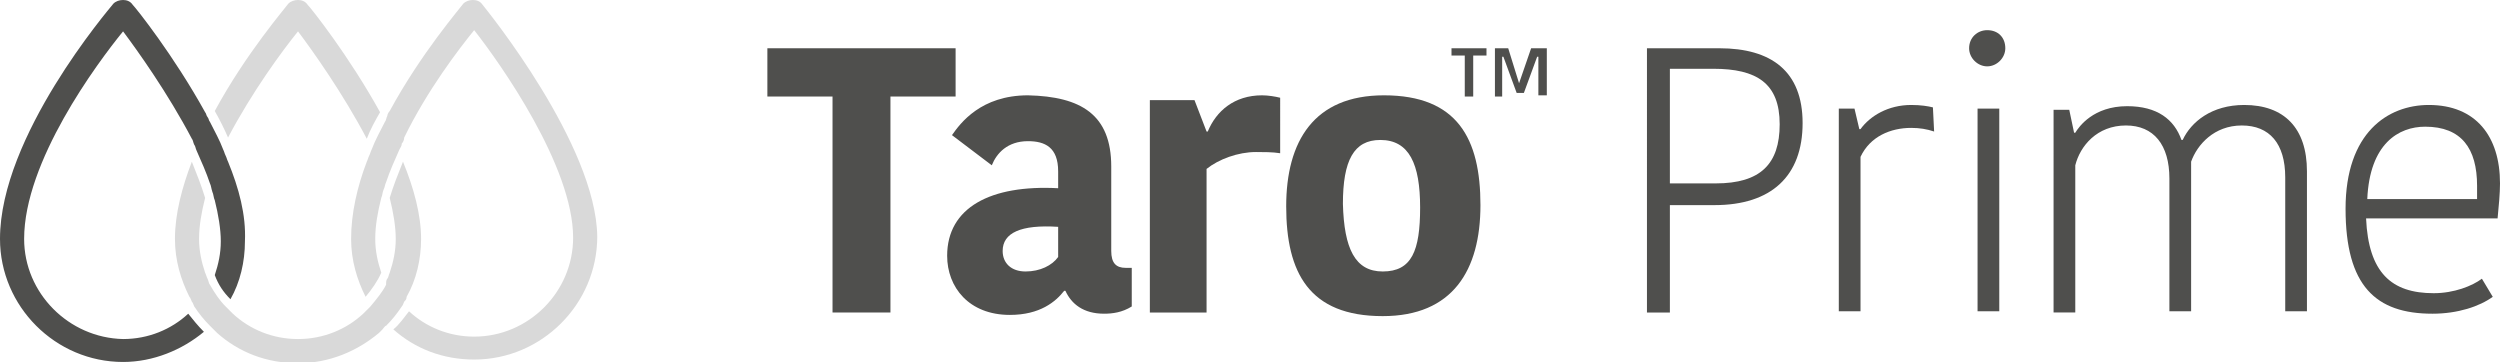 <?xml version="1.0" encoding="utf-8"?>
<!-- Generator: Adobe Illustrator 21.0.0, SVG Export Plug-In . SVG Version: 6.00 Build 0)  -->
<svg version="1.1" id="Layer_1" xmlns="http://www.w3.org/2000/svg" xmlns:xlink="http://www.w3.org/1999/xlink" x="0px" y="0px"
	 viewBox="0 0 207.2 30" style="enable-background:new 0 0 207.2 30;" xml:space="preserve">
<style type="text/css">
	.st0{fill:#D9D9D9;}
	.st1{fill:#4F4F4D;}
</style>
<g>
	<g>
		<path class="st0" d="M40,0.4C39.8,0.1,39.5,0,39.2,0l0,0c-0.3,0-0.6,0.1-0.8,0.3c-0.2,0.3-3.5,4.1-6.1,8.9
			c-0.1,0.1-0.2,0.3-0.2,0.4C32,9.8,32,10,31.9,10.1c-0.4,0.8-0.8,1.5-1.1,2.3c-0.1,0.2-0.1,0.3-0.2,0.5c-0.1,0.2-0.1,0.3-0.2,0.5
			c-0.8,2.1-1.3,4.3-1.3,6.4c0,1.8,0.5,3.4,1.2,4.8c0.5-0.6,1-1.3,1.3-2c-0.3-0.9-0.5-1.8-0.5-2.8c0-1.1,0.2-2.2,0.5-3.4
			c0.1-0.2,0.1-0.5,0.2-0.7c0.1-0.2,0.1-0.4,0.2-0.6c0.3-0.9,0.7-1.8,1.1-2.7c0.1-0.2,0.2-0.3,0.2-0.5c0.1-0.1,0.2-0.3,0.2-0.5
			c1.9-3.9,4.5-7.3,5.8-8.9c2.2,2.8,8.2,11.3,8.2,17.2c0,4.5-3.7,8.2-8.2,8.2c-2.1,0-4-0.8-5.4-2.1c-0.4,0.5-0.8,1.1-1.3,1.5
			c1.8,1.6,4.1,2.5,6.7,2.5c5.6,0,10.2-4.6,10.2-10.2C49.4,12,40.4,0.9,40,0.4"/>
		<path class="st1" d="M18.9,13.4c-0.1-0.2-0.1-0.3-0.2-0.5c-0.1-0.2-0.1-0.3-0.2-0.5c-0.3-0.8-0.7-1.5-1.1-2.3
			c-0.1-0.1-0.1-0.3-0.2-0.4c-0.1-0.1-0.1-0.3-0.2-0.4c-2.6-4.7-5.7-8.6-6-8.9C10.8,0.1,10.5,0,10.2,0l0,0C9.9,0,9.6,0.1,9.4,0.3
			C9,0.8,0,11.3,0,19.8C0,25.4,4.6,30,10.2,30c2.5,0,4.9-1,6.7-2.5c-0.5-0.5-0.9-1-1.3-1.5c-1.4,1.3-3.3,2.1-5.4,2.1
			C5.7,28,2,24.3,2,19.8c0-6.4,6-14.5,8.2-17.2c1.2,1.6,3.7,5.1,5.7,8.9c0.1,0.1,0.1,0.3,0.2,0.5c0.1,0.1,0.1,0.3,0.2,0.5
			c0.4,0.9,0.8,1.8,1.1,2.7c0.1,0.2,0.1,0.4,0.2,0.7c0.1,0.2,0.1,0.5,0.2,0.7c0.3,1.2,0.5,2.4,0.5,3.4c0,1-0.2,1.9-0.5,2.8
			c0.3,0.8,0.7,1.4,1.3,2c0.8-1.4,1.2-3.1,1.2-4.8C20.4,17.8,19.8,15.6,18.9,13.4"/>
		<path class="st0" d="M24.7,2.6c1.2,1.6,3.7,5.1,5.7,8.9c0.3-0.8,0.7-1.5,1.1-2.2c-2.6-4.7-5.7-8.6-6-8.9C25.3,0.1,25,0,24.7,0l0,0
			c-0.3,0-0.6,0.1-0.8,0.3c-0.2,0.3-3.5,4.1-6.1,8.9c0.4,0.7,0.8,1.5,1.1,2.2C20.9,7.6,23.4,4.2,24.7,2.6"/>
		<path class="st0" d="M33.4,13.4c-0.4,1-0.8,2-1.1,3c0.3,1.2,0.5,2.4,0.5,3.4c0,1-0.2,1.9-0.5,2.8c-0.1,0.2-0.1,0.4-0.2,0.5
			S32,23.4,32,23.6c-0.3,0.6-0.8,1.2-1.3,1.8c-0.1,0.1-0.2,0.2-0.3,0.3c-0.1,0.1-0.2,0.2-0.3,0.3c-1.4,1.3-3.3,2.1-5.4,2.1
			s-4-0.8-5.4-2.1c-0.1-0.1-0.2-0.2-0.3-0.3c-0.1-0.1-0.2-0.2-0.3-0.3c-0.5-0.5-0.9-1.1-1.3-1.8c-0.1-0.1-0.1-0.3-0.2-0.5
			c-0.1-0.2-0.1-0.3-0.2-0.5c-0.3-0.9-0.5-1.8-0.5-2.8c0-1.1,0.2-2.2,0.5-3.4c-0.3-1-0.7-2-1.1-3c-0.8,2.1-1.4,4.3-1.4,6.4
			c0,1.8,0.5,3.4,1.2,4.8c0.1,0.1,0.1,0.2,0.2,0.4c0.1,0.1,0.1,0.2,0.2,0.4c0.4,0.6,0.8,1.1,1.3,1.6c0.1,0.1,0.2,0.2,0.3,0.3
			c0.1,0.1,0.2,0.2,0.3,0.3c1.8,1.6,4.1,2.5,6.7,2.5s4.9-1,6.7-2.5c0.1-0.1,0.2-0.2,0.3-0.3S31.9,27,32,27c0.5-0.5,0.9-1,1.3-1.6
			c0.1-0.1,0.1-0.2,0.2-0.4c0.1-0.1,0.2-0.2,0.2-0.4c0.8-1.4,1.2-3.1,1.2-4.8C34.9,17.8,34.3,15.6,33.4,13.4"/>
	</g>
	<polygon class="st1" points="63.6,4 63.6,8 69,8 69,25.9 73.8,25.9 73.8,8 79.2,8 79.2,4 	"/>
	<g>
		<path class="st1" d="M87.7,18.8c-3.1-0.2-4.6,0.5-4.6,2c0,1,0.7,1.7,1.9,1.7c1.2,0,2.2-0.5,2.7-1.2L87.7,18.8L87.7,18.8z
			 M92.1,13.8v7c0,1,0.4,1.4,1.2,1.4h0.5v3.2c-0.8,0.5-1.6,0.6-2.3,0.6c-1.7,0-2.7-0.8-3.2-1.9h-0.1c-0.7,0.9-2,2-4.5,2
			c-3.4,0-5.2-2.3-5.2-4.9c0-4,3.6-5.9,9.2-5.6v-1.4c0-2-1.1-2.5-2.5-2.5c-1.7,0-2.6,1-3,2l-3.3-2.5c0.7-1,2.4-3.3,6.3-3.3
			C89.6,8,92.1,9.5,92.1,13.8"/>
		<path class="st1" d="M106.1,12.7c-0.6-0.1-1.4-0.1-2-0.1c-1.5,0-3.1,0.6-4.1,1.4v11.9h-4.7V8.3H99l1,2.6h0.1c0.7-1.7,2.2-3,4.5-3
			c0.5,0,1.1,0.1,1.5,0.2L106.1,12.7L106.1,12.7z"/>
		<path class="st1" d="M114.6,22.5c2.4,0,3.1-1.7,3.1-5.3c0-3.6-0.9-5.6-3.3-5.6c-2.2,0-3.1,1.7-3.1,5.3
			C111.4,20.6,112.3,22.5,114.6,22.5 M106.6,17.1c0-5.4,2.3-9.2,8.1-9.2c6.1,0,8,3.6,8,9.1c0,5.4-2.3,9.2-8.1,9.2
			C108.5,26.2,106.6,22.6,106.6,17.1"/>
	</g>
	<path class="st1" d="M120.3,4v0.6h1.1v3.4h0.7V4.6h1.1V4H120.3z M126.9,4l-1,2.9L125,4h-1.1V8h0.6v-2l0-1.3h0.1l1.1,3h0.6l1.1-3
		h0.1l0,1.2v2h0.7V4H126.9z"/>
	<g>
		<path class="st1" d="M138.4,5.7v9.5h3.8c3.7,0,5.3-1.6,5.3-4.9c0-3.4-1.9-4.6-5.5-4.6H138.4z M149.4,10.2c0,4.4-2.6,6.8-7.3,6.8
			h-3.7v8.9h-1.9V4h6C146.8,4,149.4,5.9,149.4,10.2"/>
		<path class="st1" d="M160.3,10.9c-0.6-0.2-1.2-0.3-1.9-0.3c-1.7,0-3.4,0.7-4.2,2.4v12.8h-1.8V9h1.3l0.4,1.7h0.1
			c0.8-1.1,2.3-2,4.2-2c0.8,0,1.4,0.1,1.8,0.2L160.3,10.9L160.3,10.9z"/>
		<path class="st1" d="M163.9,9h1.8v16.8h-1.8V9z M164.7,2.5c0.9,0,1.5,0.6,1.5,1.5c0,0.8-0.7,1.5-1.5,1.5c-0.8,0-1.5-0.7-1.5-1.5
			C163.2,3.1,163.9,2.5,164.7,2.5"/>
		<path class="st1" d="M186,8.7c3.3,0,5.2,1.9,5.2,5.5v11.6h-1.8V14.7c0-2.8-1.3-4.3-3.6-4.3c-2.3,0-3.7,1.6-4.2,3v12.4h-1.8v-11
			c0-2.8-1.3-4.4-3.6-4.4c-2.4,0-3.8,1.7-4.2,3.3v12.2h-1.8V9.1h1.3l0.4,1.9h0.1c0.3-0.5,1.5-2.2,4.3-2.2c2.5,0,3.9,1.1,4.5,2.8h0.1
			C181.6,10.1,183.3,8.7,186,8.7"/>
		<path class="st1" d="M196.2,16.5h9.1c0-0.4,0-0.9,0-1.1c0-3.1-1.3-4.9-4.3-4.9C198.8,10.5,196.4,11.9,196.2,16.5 M206.6,24.6
			c-1.1,0.8-2.9,1.4-5,1.4c-4.7,0-7.2-2.3-7.2-8.7c0-6.3,3.5-8.6,6.9-8.6c3.9,0,5.9,2.6,5.9,6.5c0,0.8-0.1,1.9-0.2,2.9h-10.9
			c0.2,4.5,2.1,6.2,5.6,6.2c1.7,0,3.2-0.6,4-1.2L206.6,24.6z"/>
	</g>
</g>
</svg>
